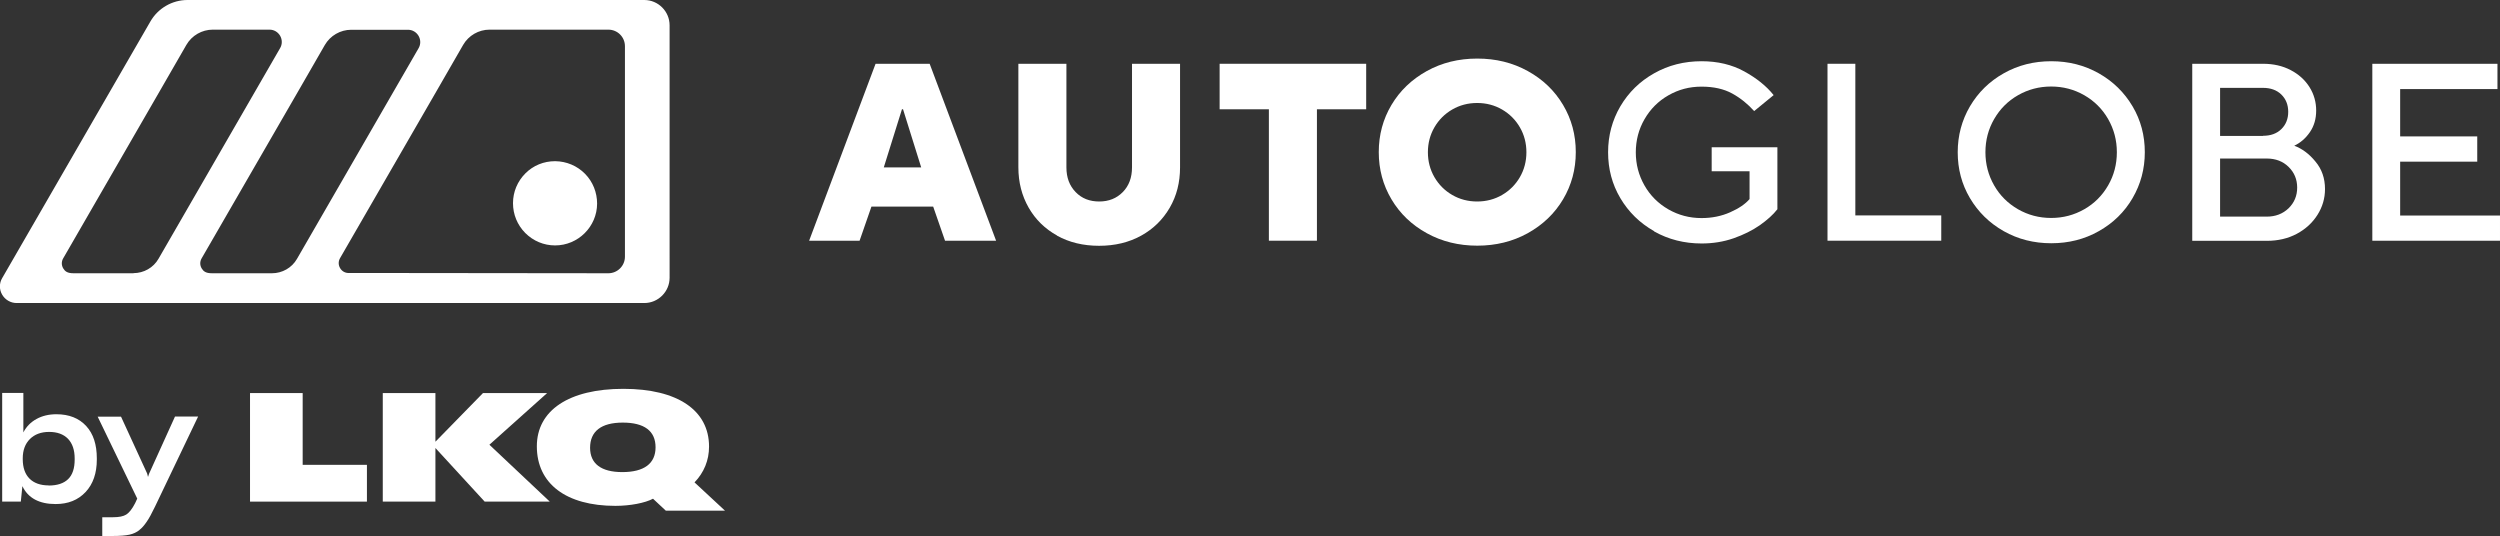 <?xml version="1.0" encoding="UTF-8"?>
<svg xmlns="http://www.w3.org/2000/svg" id="Layer_2" data-name="Layer 2" viewBox="0 0 206.58 44.29">
  <rect x="0" y="0" width="206.58" height="44.29" fill="#333333" stroke="none"/>
  <defs>
    <style>
      .cls-1 {
        fill: #fff;
        stroke-width: 0px;
      }
    </style>
  </defs>
  <g id="Layer_1-2" data-name="Layer 1">
    <g>
      <g id="LKQ_Logo_Slogan" data-name="LKQ Logo + Slogan">
        <path class="cls-1" d="m20.66,41.45v-8.97h4.35v5.93h5.31v3.04h-9.66Z"></path>
        <path class="cls-1" d="m45.43,41.45h-5.38l-4.07-4.43v4.43h-4.35v-8.97h4.35v4.02l3.93-4.02h5.3l-4.77,4.27,4.99,4.7Z"></path>
        <path class="cls-1" d="m59.91,42.2h-4.89l-1.06-.99c-.65.35-1.89.59-3.11.59-4.07,0-6.49-1.83-6.49-4.92,0-2.98,2.66-4.75,7.15-4.75s7.08,1.78,7.08,4.77c0,1.14-.42,2.15-1.2,2.96l2.52,2.34Zm-8.49-3.19c1.8,0,2.75-.7,2.75-2.05s-.93-2.04-2.71-2.04-2.7.72-2.7,2.08c0,1.32.92,2.01,2.66,2.01Z"></path>
      </g>
      <g>
        <path class="cls-1" d="m4.59,41.65c-.67,0-1.23-.12-1.7-.37-.46-.25-.81-.62-1.04-1.11l-.13,1.28H.18v-8.98h1.75v3.26c.25-.48.61-.85,1.09-1.11.47-.26,1.02-.39,1.64-.39,1.05,0,1.87.33,2.46.97.59.64.88,1.53.88,2.67v.11c0,1.12-.31,2.02-.93,2.68-.62.66-1.44.99-2.47.99Zm-.57-1.53c.72,0,1.25-.18,1.61-.53.36-.35.54-.89.54-1.61v-.09c0-.7-.18-1.24-.55-1.63-.37-.38-.89-.57-1.56-.57s-1.2.2-1.59.59-.59.92-.59,1.59v.07c0,.7.19,1.24.56,1.61.37.37.9.56,1.58.56Z"></path>
        <path class="cls-1" d="m11.52,43.8c-.23.18-.5.31-.82.38-.32.07-.79.11-1.41.11h-.84v-1.55h.89c.49,0,.85-.07,1.09-.22.24-.15.49-.46.74-.95l.17-.37-3.27-6.77h1.93l2.16,4.7.07.28.09-.27,2.14-4.72h1.91l-3.56,7.44c-.27.56-.5.99-.7,1.27-.2.29-.39.51-.59.66Z"></path>
      </g>
    </g>
    <g>
      <g>
        <path class="cls-1" d="m53.24,0H15.49c-1.26,0-2.43.68-3.06,1.77L.18,22.98c-.25.42-.25.95,0,1.37.24.42.7.69,1.19.69h51.87c1.15,0,2.09-.94,2.09-2.09V2.09c0-1.15-.94-2.09-2.09-2.09ZM11.03,22.58h-4.95c-.52,0-.71-.16-.86-.41-.15-.26-.15-.56,0-.82L13.24,7.46l2.16-3.75c.45-.78,1.29-1.26,2.18-1.26h4.69c.37,0,.69.19.88.51.18.32.18.7,0,1.01l-10.05,17.41c-.42.74-1.22,1.19-2.07,1.19Zm11.44,0h-4.95c-.52,0-.71-.16-.86-.41-.15-.26-.15-.56,0-.82l8.02-13.88,2.16-3.75c.45-.78,1.29-1.26,2.18-1.26h4.69c.37,0,.69.19.88.51.18.32.18.7,0,1.01l-10.05,17.41c-.42.74-1.22,1.19-2.07,1.19Zm29.17-1.37c0,.76-.62,1.37-1.37,1.37l-17.77-.02h-3.69c-.3,0-.56-.15-.71-.41-.15-.26-.15-.56,0-.82l8.01-13.87,2.16-3.75c.45-.78,1.29-1.26,2.18-1.26h9.82c.76,0,1.37.61,1.37,1.37v17.38Z"></path>
        <path class="cls-1" d="m45.89,13.32s-.02,0-.03,0c-.92,0-1.79.35-2.44,1-.66.66-1.03,1.53-1.03,2.47h0c0,.93.36,1.8,1.01,2.46.66.66,1.53,1.03,2.47,1.03h0c1.9,0,3.46-1.55,3.47-3.45,0-.93-.35-1.81-1-2.47-.65-.66-1.53-1.03-2.46-1.04Z"></path>
      </g>
      <g>
        <path class="cls-1" d="m71.04,19.89h-4.18l5.49-14.62h4.47l5.49,14.62h-4.22l-.98-2.82h-5.1l-.98,2.82Zm3.49-10.86l-1.5,4.8h3.09l-1.5-4.8h-.08Z"></path>
        <path class="cls-1" d="m87.36,19.47c-1.01-.56-1.8-1.33-2.36-2.31-.56-.98-.85-2.09-.85-3.33V5.27h3.97v8.56c0,.84.25,1.51.76,2.04s1.16.78,1.95.78,1.44-.26,1.95-.78c.51-.52.76-1.2.76-2.04V5.27h3.97v8.56c0,1.24-.28,2.35-.85,3.33s-1.35,1.75-2.36,2.31c-1.01.56-2.17.84-3.48.84s-2.47-.28-3.48-.84Z"></path>
        <path class="cls-1" d="m108.82,19.89h-3.97v-10.86h-4.07v-3.76h12.11v3.76h-4.07v10.86Z"></path>
        <path class="cls-1" d="m117.9,19.27c-1.25-.69-2.22-1.62-2.92-2.8-.7-1.18-1.05-2.47-1.05-3.9s.35-2.72,1.05-3.9c.7-1.18,1.68-2.11,2.92-2.8,1.25-.69,2.63-1.03,4.17-1.03s2.92.34,4.17,1.03c1.25.69,2.22,1.62,2.92,2.8.7,1.18,1.05,2.47,1.05,3.9s-.35,2.72-1.05,3.9c-.7,1.18-1.68,2.11-2.92,2.8-1.25.69-2.64,1.03-4.17,1.03s-2.92-.34-4.17-1.03Zm6.22-3.16c.62-.36,1.11-.85,1.47-1.47.36-.62.54-1.31.54-2.06s-.18-1.44-.54-2.06c-.36-.62-.85-1.11-1.47-1.47-.62-.36-1.31-.54-2.06-.54s-1.44.18-2.06.54c-.62.36-1.11.85-1.47,1.47-.36.62-.54,1.31-.54,2.06s.18,1.44.54,2.06c.36.62.85,1.11,1.47,1.47.62.36,1.31.54,2.06.54s1.44-.18,2.06-.54Z"></path>
        <path class="cls-1" d="m136.68,19.1c-1.18-.67-2.11-1.58-2.79-2.73-.68-1.15-1.01-2.41-1.01-3.79s.34-2.64,1.01-3.79c.68-1.15,1.6-2.06,2.79-2.73,1.18-.67,2.49-1,3.93-1,1.32,0,2.5.28,3.52.84,1.02.56,1.83,1.21,2.43,1.96l-1.61,1.32c-.52-.58-1.12-1.07-1.81-1.45-.69-.38-1.53-.57-2.54-.57s-1.9.24-2.74.72c-.84.48-1.49,1.14-1.97,1.97s-.72,1.75-.72,2.74.24,1.9.72,2.74,1.14,1.49,1.97,1.97c.84.48,1.75.72,2.74.72.86,0,1.65-.16,2.37-.48.72-.32,1.25-.68,1.6-1.09v-2.3h-3.13v-1.98h5.43v5.12c-.35.45-.83.88-1.45,1.32-.62.43-1.34.79-2.17,1.08-.83.29-1.71.43-2.64.43-1.43,0-2.74-.33-3.93-1Z"></path>
        <path class="cls-1" d="m160.41,19.89h-9.4V5.27h2.3v12.53h7.1v2.09Z"></path>
        <path class="cls-1" d="m165.57,19.1c-1.18-.67-2.11-1.58-2.79-2.73-.68-1.15-1.01-2.41-1.01-3.79s.34-2.64,1.01-3.79c.68-1.15,1.6-2.06,2.79-2.73,1.18-.67,2.49-1,3.93-1s2.74.33,3.93,1c1.18.67,2.11,1.58,2.79,2.73s1.01,2.41,1.01,3.79-.34,2.64-1.01,3.79-1.6,2.06-2.79,2.73c-1.18.67-2.49,1-3.93,1s-2.74-.33-3.93-1Zm6.66-1.81c.84-.48,1.49-1.14,1.97-1.97s.72-1.75.72-2.74-.24-1.9-.72-2.74-1.14-1.49-1.97-1.97c-.84-.48-1.75-.72-2.74-.72s-1.9.24-2.74.72c-.84.48-1.49,1.14-1.97,1.97s-.72,1.75-.72,2.74.24,1.9.72,2.74,1.14,1.49,1.97,1.97c.84.48,1.75.72,2.74.72s1.9-.24,2.74-.72Z"></path>
        <path class="cls-1" d="m181.15,19.89V5.27h5.85c.85,0,1.61.17,2.28.52.67.35,1.19.82,1.56,1.41.37.59.55,1.24.55,1.93s-.17,1.28-.52,1.79c-.35.51-.78.88-1.29,1.12.64.24,1.23.67,1.75,1.31.53.63.79,1.39.79,2.27,0,.77-.21,1.48-.62,2.13-.41.65-.98,1.18-1.71,1.57-.73.39-1.56.58-2.47.58h-6.16Zm5.85-8.67c.63,0,1.13-.18,1.51-.55.38-.37.57-.85.57-1.43s-.19-1.06-.57-1.43c-.38-.37-.89-.55-1.51-.55h-3.55v3.97h3.55Zm.31,6.68c.72,0,1.32-.23,1.8-.69.47-.46.71-1.03.71-1.71s-.24-1.25-.71-1.71c-.47-.46-1.07-.69-1.8-.69h-3.86v4.8h3.86Z"></path>
        <path class="cls-1" d="m206.58,19.89h-10.55V5.27h10.34v2.09h-8.04v3.91h6.37v2.09h-6.37v4.45h8.25v2.09Z"></path>
      </g>
    </g>
  </g>
</svg>
